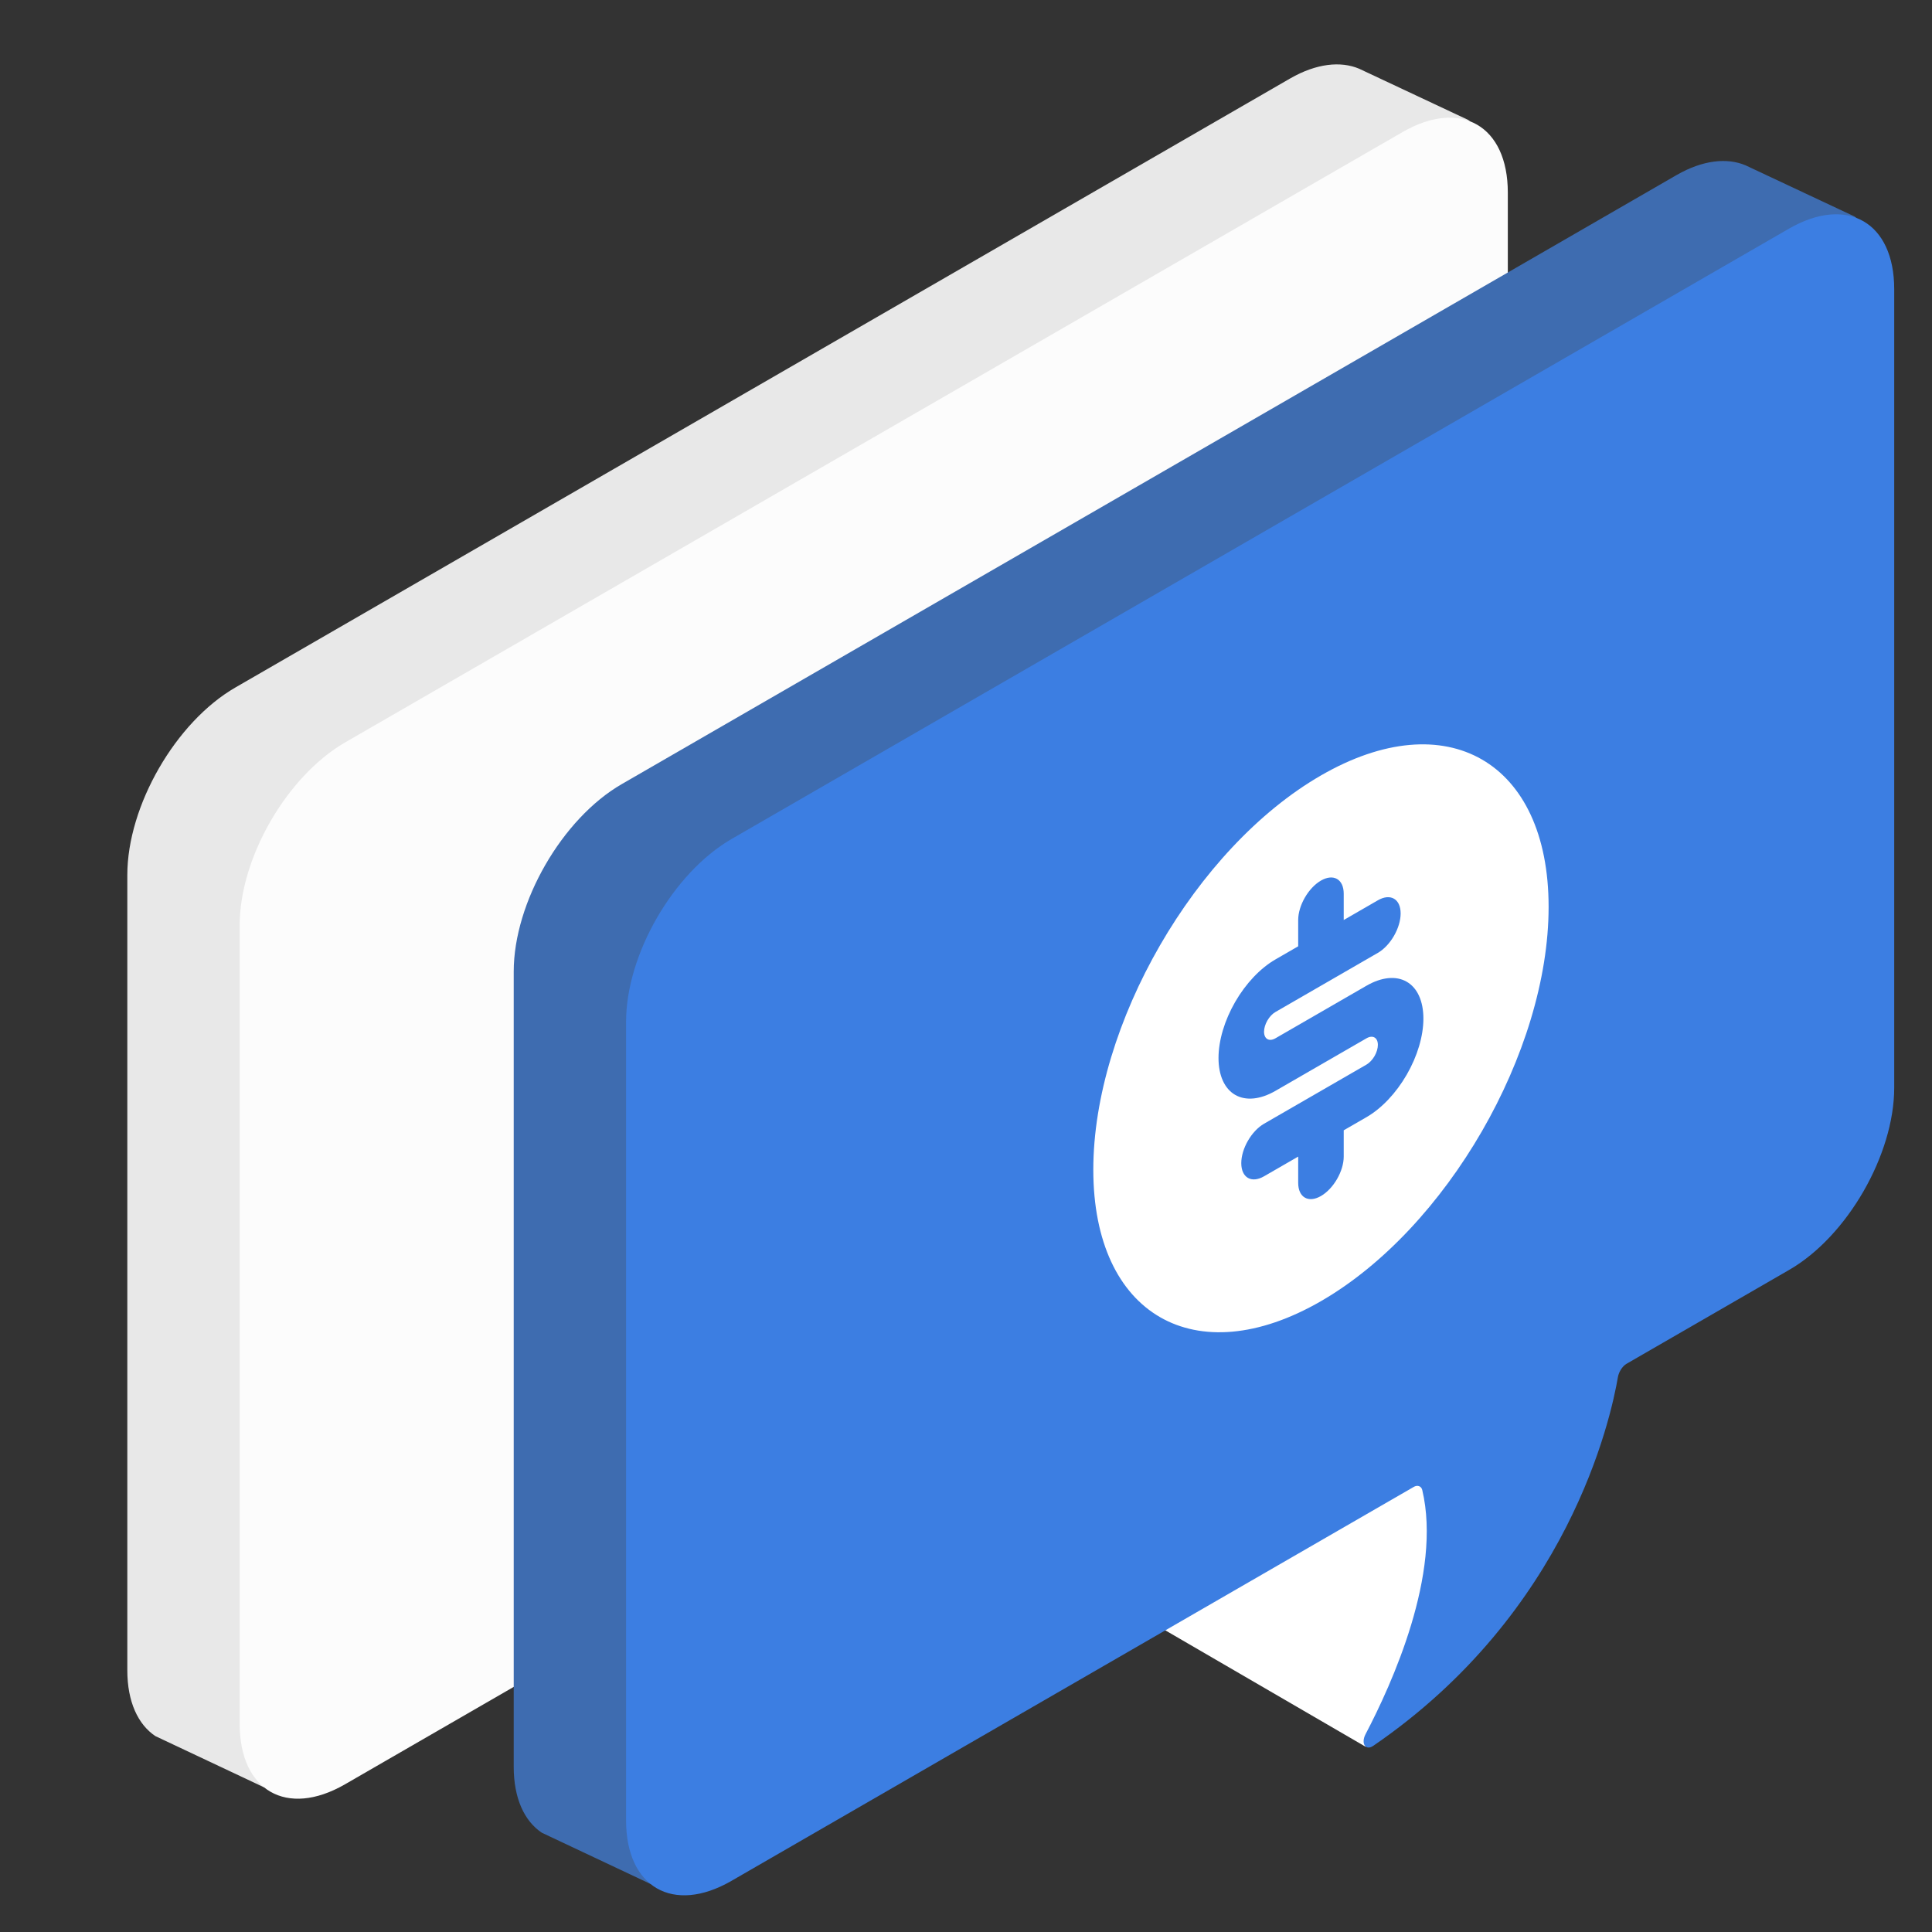 <svg width="120" height="120" viewBox="0 0 120 120" fill="none" xmlns="http://www.w3.org/2000/svg">
<rect x="0" y="0" width="120" height="120" fill="#333333" stroke="none"/>
<path d="M69.793 75.513C69.763 75.332 44.102 64.192 47.019 70.147V83.375C47.019 85.398 46.581 87.397 45.735 89.234L45.244 90.299C44.597 91.704 45.124 93.371 46.461 94.148L60.816 102.491L67.98 94.184C68.01 94.124 68.04 94.064 68.04 94.004L67.378 85.155V85.125L69.793 75.513Z" fill="white"/>
<path d="M14.619 42.702L80.142 4.869C81.768 3.936 83.273 3.786 84.416 4.267L91.187 7.447C91.397 7.568 91.427 7.839 91.277 7.989L75.957 24.182C75.897 24.242 75.867 24.332 75.867 24.422V51.179C75.867 55.453 72.857 60.66 69.155 62.797L59.373 68.425C59.133 68.757 58.922 69.058 58.681 69.389C58.2 72.218 55.491 84.016 43.482 92.203C43 92.534 42.699 92.052 43 91.48C44.565 88.471 47.545 81.969 46.642 76.853C46.13 76.642 46.07 76.612 45.558 76.401L25.363 88.079C25.303 88.109 25.242 88.17 25.212 88.26L16.785 110.773C16.695 110.984 16.454 111.074 16.273 110.954L9.653 107.834C8.57 107.112 7.908 105.697 7.908 103.741V54.35C7.908 50.046 10.917 44.839 14.619 42.702Z" fill="#E8E8E8"/>
<path d="M21.419 46.122L87.122 8.199C90.734 6.122 93.653 7.807 93.653 11.961V61.562C93.653 65.716 90.734 70.802 87.122 72.879L77.009 78.718C76.768 78.868 76.558 79.2 76.498 79.501C76.046 82.149 73.428 94.128 61.298 102.435C60.817 102.766 60.516 102.285 60.817 101.713C62.442 98.613 65.572 91.75 64.338 86.543C64.278 86.303 64.037 86.212 63.796 86.363L21.419 110.832C17.807 112.909 14.887 111.224 14.887 107.07V57.469C14.887 53.285 17.807 48.229 21.419 46.122Z" fill="#FCFCFC"/>
<path d="M93.793 81.513C93.763 81.332 68.102 70.192 71.019 76.147V89.375C71.019 91.398 70.581 93.397 69.735 95.234L69.244 96.299C68.597 97.704 69.124 99.371 70.461 100.148L84.816 108.491L91.98 100.184C92.01 100.124 92.04 100.064 92.04 100.003L91.378 91.155V91.125L93.793 81.513Z" fill="white"/>
<path d="M38.619 48.702L104.142 10.869C105.768 9.936 107.273 9.786 108.416 10.267L115.187 13.447C115.397 13.568 115.428 13.838 115.277 13.989L99.957 30.182C99.897 30.242 99.867 30.332 99.867 30.422V57.179C99.867 61.453 96.857 66.66 93.155 68.797L83.373 74.425C83.132 74.757 82.922 75.058 82.681 75.389C82.2 78.218 79.491 90.016 67.482 98.203C67 98.534 66.699 98.052 67 97.48C68.565 94.471 71.545 87.969 70.642 82.853C70.13 82.642 70.07 82.612 69.558 82.401L49.363 94.079C49.303 94.109 49.242 94.17 49.212 94.26L40.785 116.773C40.695 116.984 40.454 117.074 40.273 116.954L33.653 113.834C32.57 113.112 31.908 111.697 31.908 109.741V60.35C31.908 56.046 34.917 50.839 38.619 48.702Z" fill="#3E6CB0"/>
<path d="M45.419 52.122L111.122 14.199C114.734 12.122 117.653 13.807 117.653 17.961V67.562C117.653 71.716 114.734 76.802 111.122 78.879L101.009 84.718C100.768 84.868 100.558 85.2 100.498 85.501C100.046 88.149 97.428 100.128 85.298 108.435C84.817 108.766 84.516 108.285 84.817 107.713C86.442 104.613 89.572 97.75 88.338 92.543C88.278 92.303 88.037 92.212 87.796 92.363L45.419 116.832C41.807 118.909 38.887 117.224 38.887 113.07V63.469C38.887 59.285 41.807 54.229 45.419 52.122Z" fill="#3C7EE2"/>
<path d="M82.047 80.818C74.238 85.327 67.907 81.672 67.907 72.654C67.907 63.637 74.238 52.672 82.047 48.164C89.856 43.655 96.187 47.31 96.187 56.327C96.187 65.345 89.856 76.309 82.047 80.818ZM78.512 69.797C77.731 70.248 77.098 71.344 77.098 72.246C77.098 73.148 77.731 73.513 78.512 73.062L80.633 71.838L80.633 73.471C80.633 74.372 81.266 74.738 82.047 74.287C82.828 73.836 83.461 72.74 83.461 71.838L83.461 70.205L84.875 69.389C85.812 68.848 86.712 67.898 87.374 66.75C88.037 65.602 88.41 64.349 88.41 63.266C88.41 62.184 88.037 61.36 87.374 60.978C86.712 60.595 85.812 60.684 84.875 61.225L79.219 64.491C79.031 64.599 78.852 64.617 78.719 64.54C78.587 64.464 78.512 64.299 78.512 64.083C78.512 63.866 78.587 63.615 78.719 63.386C78.852 63.156 79.031 62.966 79.219 62.858L85.582 59.184C86.363 58.733 86.996 57.637 86.996 56.735C86.996 55.834 86.363 55.468 85.582 55.919L83.461 57.144L83.461 55.511C83.461 54.609 82.828 54.244 82.047 54.694C81.266 55.145 80.633 56.242 80.633 57.144L80.633 58.776L79.219 59.593C78.281 60.134 77.382 61.083 76.719 62.231C76.056 63.38 75.684 64.633 75.684 65.715C75.684 66.798 76.056 67.621 76.719 68.004C77.382 68.386 78.281 68.297 79.219 67.756L84.875 64.491C85.062 64.382 85.242 64.365 85.375 64.441C85.507 64.518 85.582 64.682 85.582 64.899C85.582 65.115 85.507 65.366 85.375 65.596C85.242 65.825 85.062 66.015 84.875 66.124L78.512 69.797Z" fill="white"/>
</svg>
